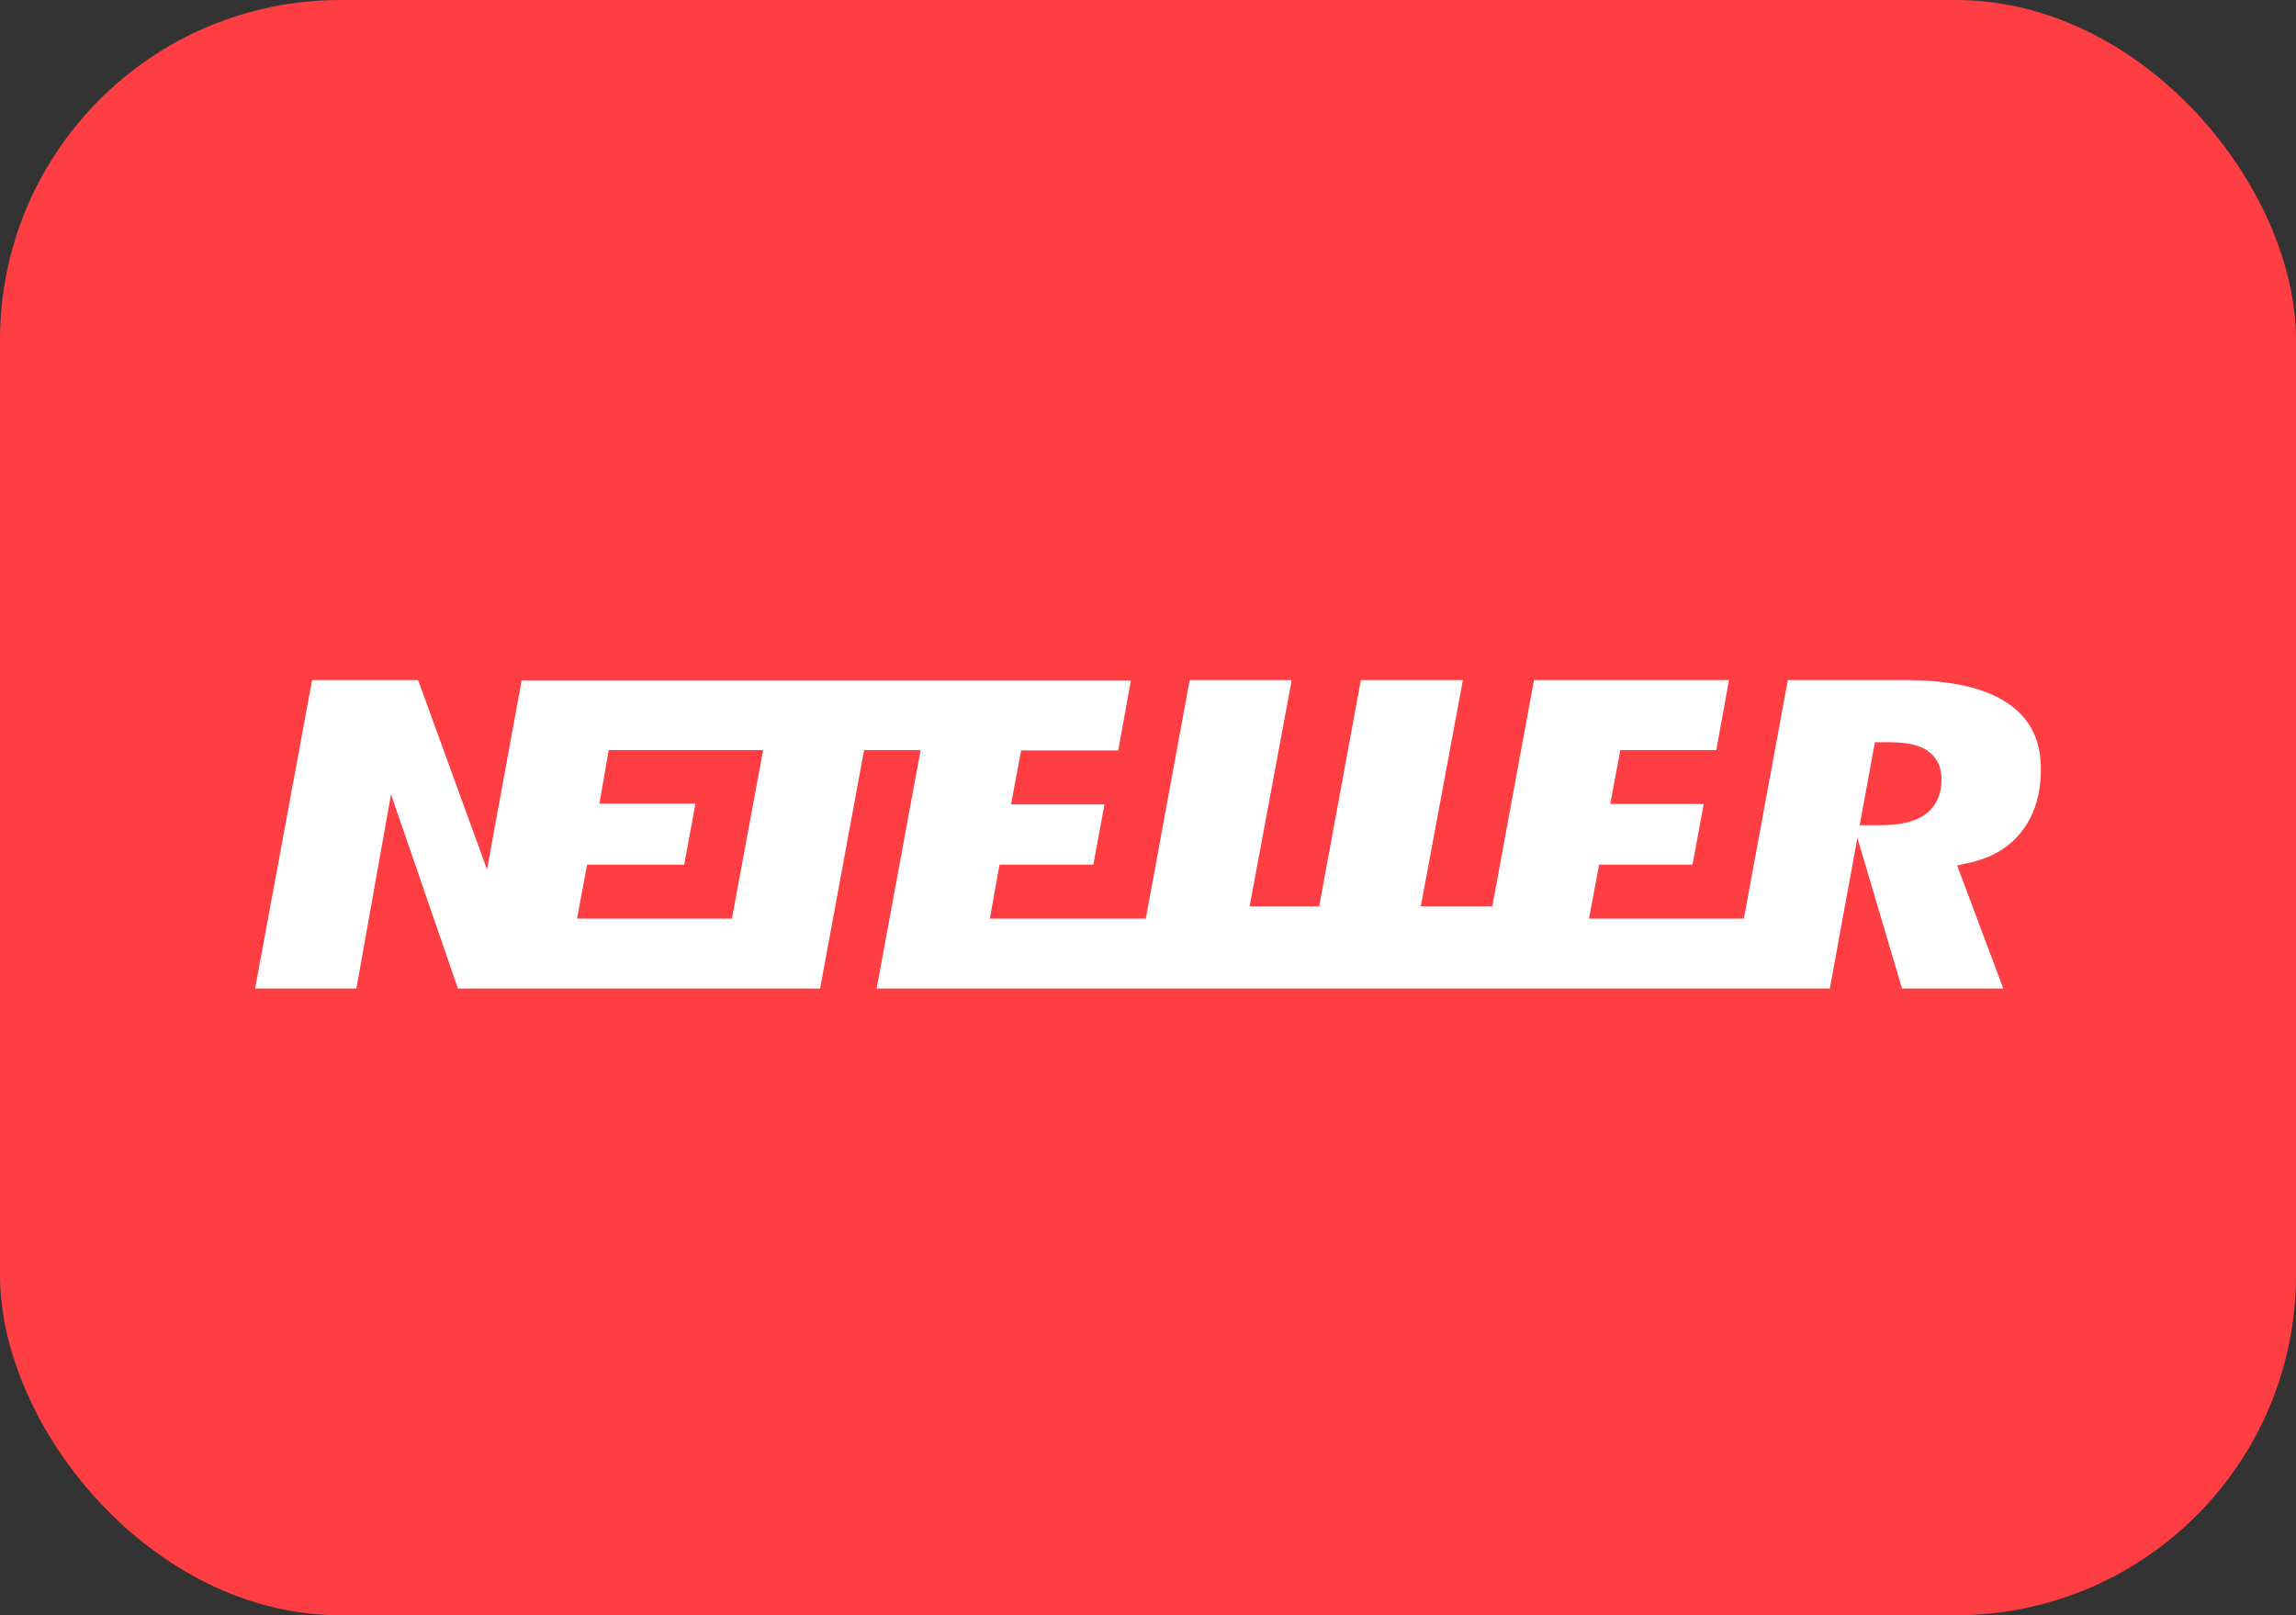 <?xml version="1.0" encoding="UTF-8"?> <svg xmlns="http://www.w3.org/2000/svg" width="27" height="19" viewBox="0 0 27 19" fill="none"><rect x="0" y="0" width="27" height="19" fill="#333333" stroke="none"/><g clip-path="url(#clip0_1_630)"><rect width="27" height="19" rx="4" fill="#FE3E42"></rect><path d="M22.634 9.584C22.516 9.668 22.341 9.707 22.105 9.707H22H21.869L22.048 8.731H22.14H22.223C22.42 8.731 22.564 8.762 22.661 8.827C22.739 8.88 22.831 8.976 22.831 9.169C22.831 9.396 22.726 9.519 22.634 9.584ZM8.607 10.806H6.786L6.904 10.171H8.046L8.178 9.453H7.049L7.158 8.823H8.974L8.607 10.806ZM23.615 8.276C23.348 8.092 22.941 8 22.411 8H21.024L20.507 10.806H18.686L18.805 10.171H19.903L20.035 9.457H18.936L19.054 8.823H20.183L20.332 8H18.039L17.549 10.661H16.708L17.203 8H16.003L15.513 10.661H14.695L15.19 8H13.99L13.474 10.806H11.64L11.754 10.171H12.857L12.988 9.462H11.889L12.008 8.827H13.15L13.299 8.004H6.134L5.727 10.228L4.917 8H3.67L3 11.628H4.191L4.598 9.344L5.385 11.628H9.644L10.161 8.823H10.826L10.309 11.628H21.518L21.842 9.856L22.367 11.628H23.558L23.015 10.18L23.138 10.153C23.413 10.097 23.628 9.97 23.777 9.777C23.926 9.584 24 9.339 24 9.046C24 8.705 23.873 8.451 23.615 8.276Z" fill="white"></path></g><defs><clipPath id="clip0_1_630"><rect width="27" height="19" rx="4" fill="white"></rect></clipPath></defs></svg> 